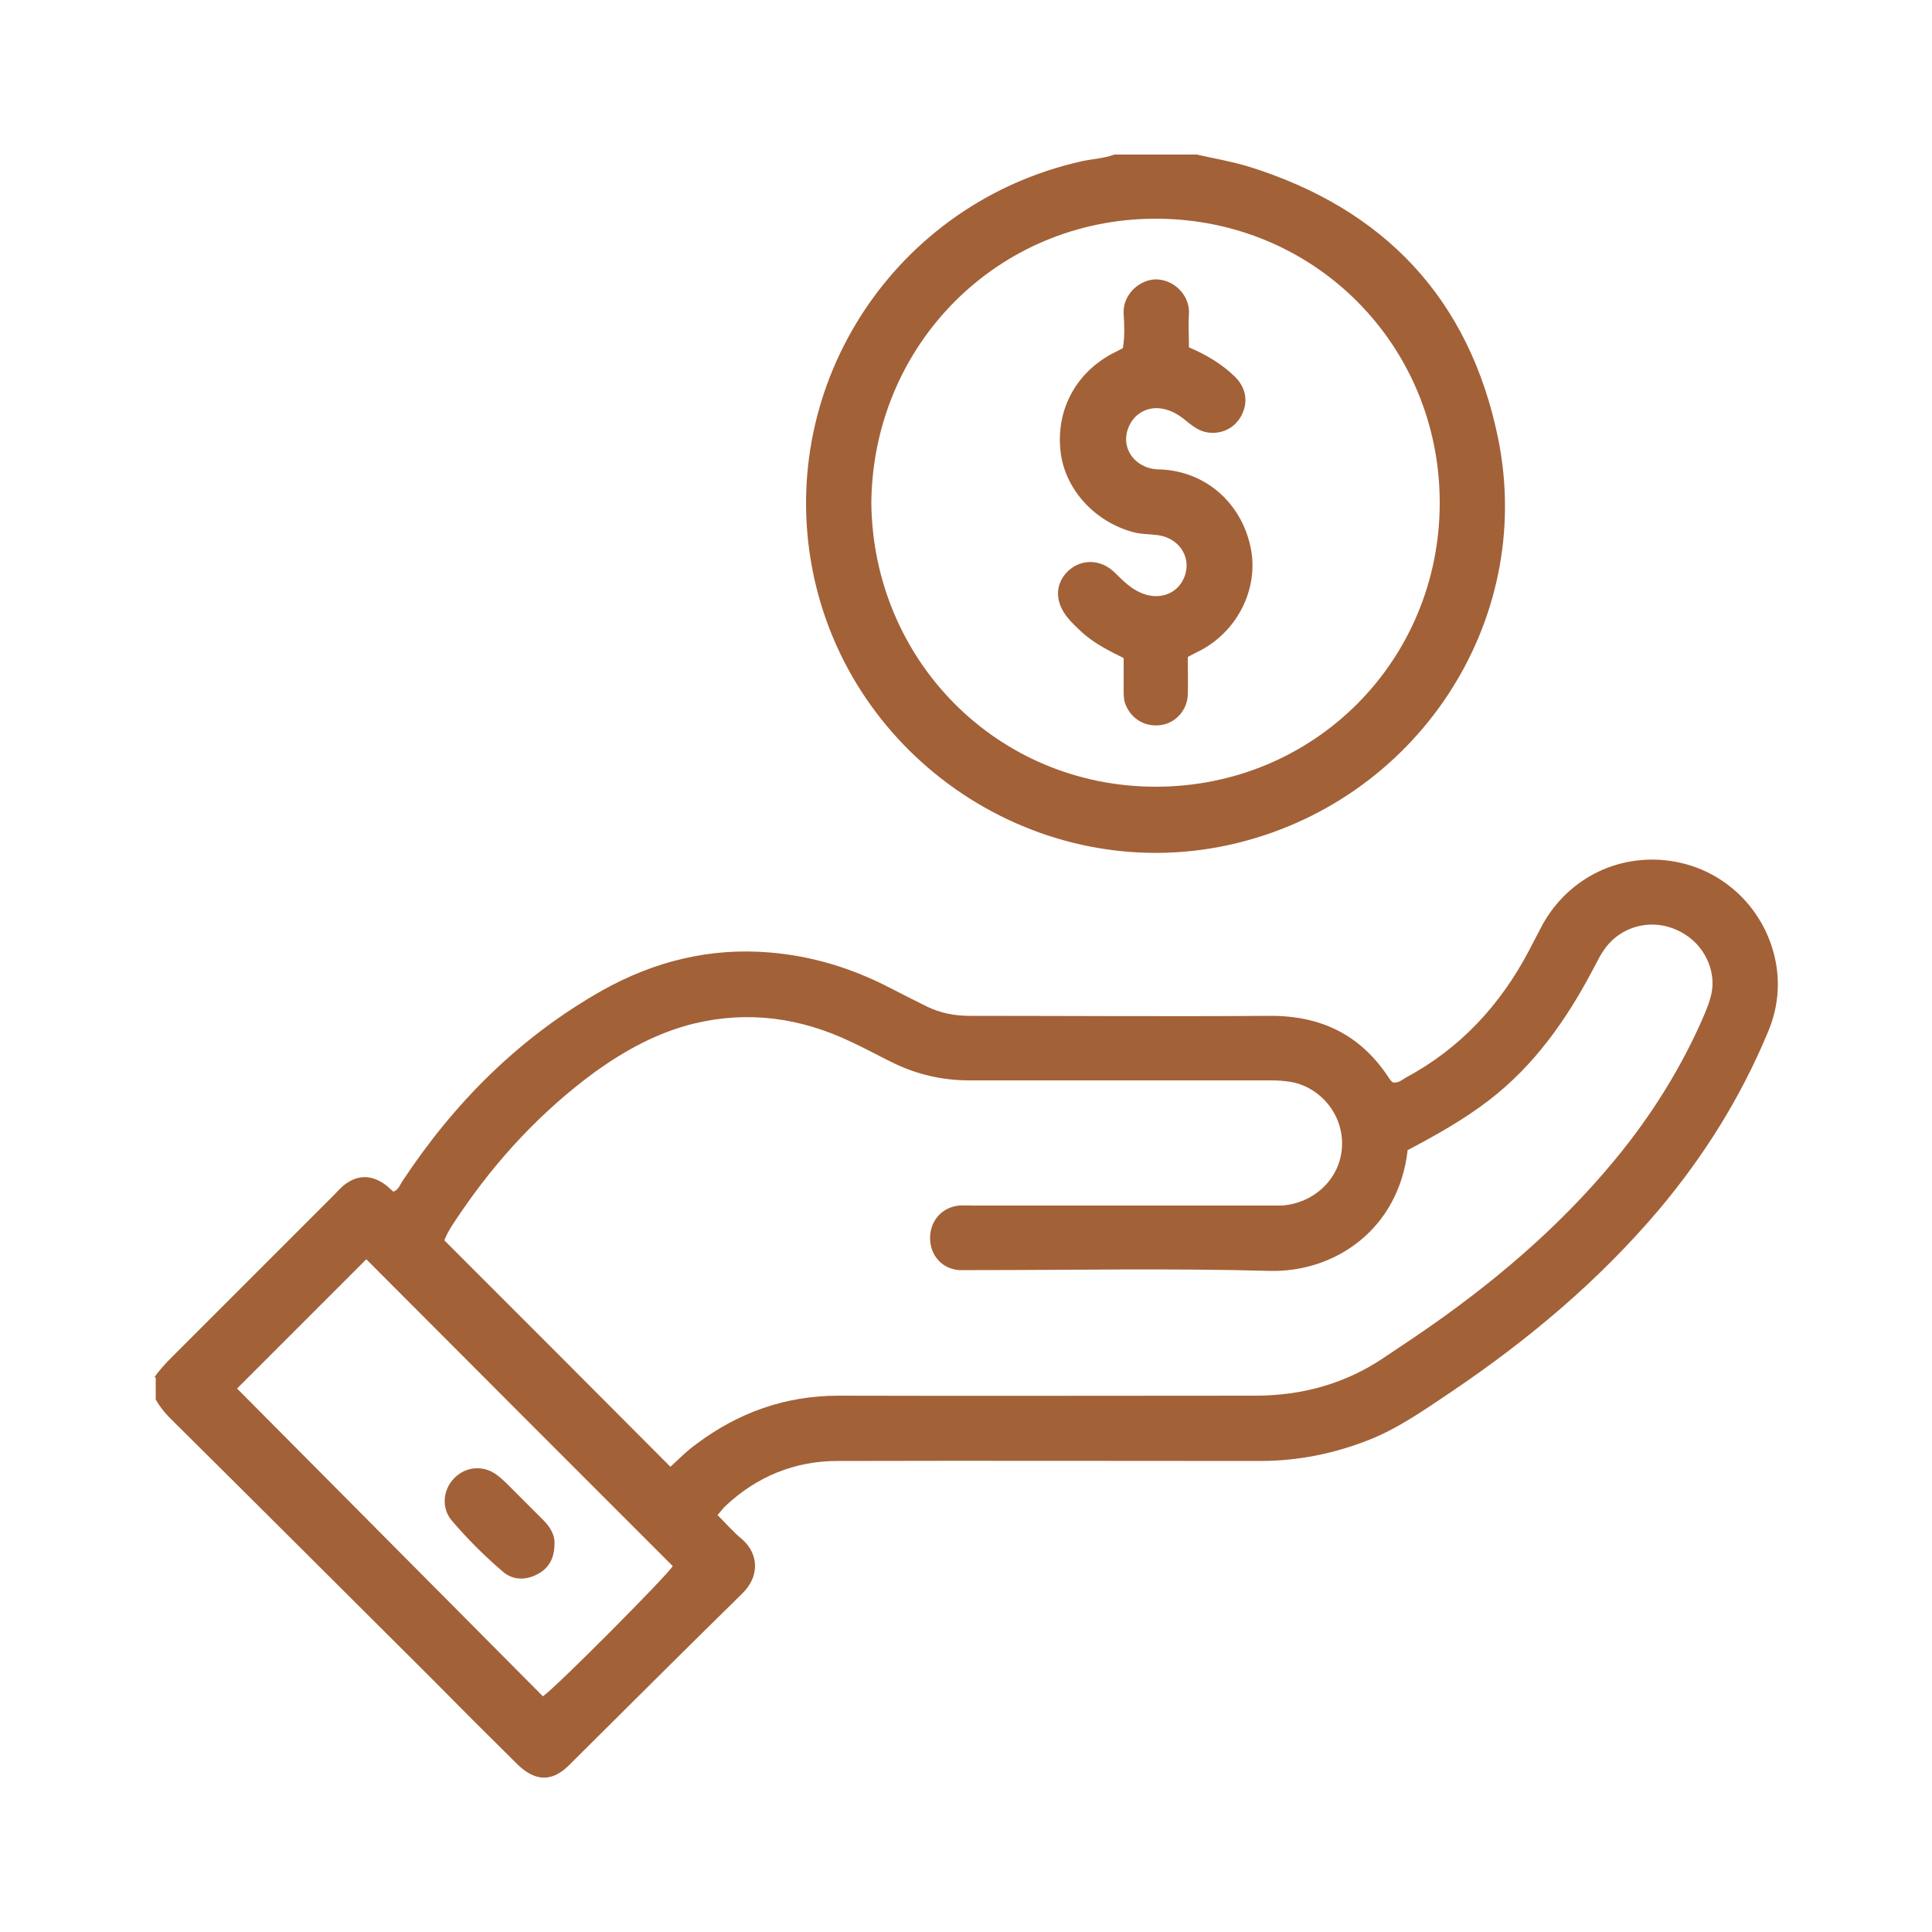 <?xml version="1.0" encoding="UTF-8"?>
<svg id="Layer_1" data-name="Layer 1" xmlns="http://www.w3.org/2000/svg" width="50" height="50" viewBox="0 0 50 50">
  <defs>
    <style>
      .cls-1 {
        fill: #a36138;
        stroke-width: 0px;
      }
    </style>
  </defs>
  <path class="cls-1" d="M4,35.64c.13-.19.29-.36.45-.52,1.39-1.39,2.78-2.78,4.17-4.17.09-.09.17-.18.26-.26.36-.3.74-.3,1.12-.01.06.05.12.11.18.16.14-.05.17-.18.24-.28,1.35-2.04,3.03-3.72,5.17-4.93,1.34-.75,2.78-1.11,4.33-.98,1.1.09,2.14.41,3.12.92.31.16.63.32.95.48.35.17.72.24,1.11.24,2.58,0,5.16.02,7.75,0,1.35-.01,2.38.5,3.11,1.63.02.03.05.06.08.09.14.03.24-.06.34-.12,1.4-.75,2.44-1.87,3.18-3.27.12-.23.24-.46.36-.69.69-1.24,2.04-1.88,3.43-1.63,1.38.25,2.43,1.36,2.63,2.74.08.58,0,1.14-.23,1.68-.7,1.68-1.65,3.2-2.82,4.59-1.55,1.83-3.36,3.35-5.34,4.69-.69.46-1.37.95-2.15,1.26-.91.36-1.85.55-2.83.55-3.65,0-7.3-.01-10.94,0-1.1,0-2.08.4-2.89,1.16-.07.06-.12.14-.21.24.22.22.41.44.64.63.42.37.46.95,0,1.4-1.5,1.47-2.99,2.96-4.48,4.44-.44.44-.87.43-1.33-.01-.77-.76-1.53-1.52-2.29-2.29-2.21-2.2-4.41-4.4-6.62-6.59-.18-.17-.34-.36-.46-.57v-.57ZM36.43,29.76c-.23,2.06-1.89,3.18-3.59,3.13-2.54-.07-5.08-.02-7.62-.02-.14,0-.27,0-.41,0-.44-.04-.74-.39-.74-.83,0-.44.3-.79.74-.84.14-.01.27,0,.41,0,2.51,0,5.03,0,7.54,0,.14,0,.27,0,.41,0,.84-.06,1.51-.69,1.56-1.51.05-.86-.58-1.56-1.32-1.69-.18-.03-.35-.04-.53-.04-2.6,0-5.19,0-7.79,0-.7,0-1.35-.15-1.97-.45-.37-.18-.73-.38-1.1-.55-1.3-.62-2.65-.81-4.06-.47-.94.23-1.78.69-2.56,1.25-1.39,1.02-2.55,2.27-3.51,3.69-.15.22-.31.45-.39.67,1.97,1.97,3.91,3.91,5.85,5.86.21-.19.42-.41.66-.58,1.09-.82,2.31-1.26,3.69-1.26,3.59.01,7.19,0,10.78,0,1.2,0,2.32-.3,3.33-.98.28-.19.57-.38.85-.57,1.91-1.3,3.66-2.77,5.13-4.55.95-1.15,1.74-2.41,2.33-3.79.11-.27.21-.53.2-.83-.03-.67-.5-1.24-1.17-1.42-.63-.17-1.31.08-1.67.65-.1.15-.17.31-.26.47-.68,1.29-1.51,2.47-2.68,3.37-.65.5-1.36.9-2.1,1.29ZM6.14,35.94c2.62,2.64,5.27,5.3,7.91,7.96.35-.24,3.23-3.14,3.36-3.37-2.66-2.66-5.31-5.31-7.93-7.94-1.11,1.11-2.24,2.24-3.34,3.34Z"/>
  <path class="cls-1" d="M30.97,4c.45.1.91.18,1.34.31,3.51,1.09,5.72,3.42,6.46,7.03.98,4.79-2.16,9.48-6.98,10.53-4.92,1.07-9.83-2.21-10.77-7.16-.91-4.79,2.16-9.47,6.99-10.54.28-.06.56-.07.83-.17.71,0,1.42,0,2.13,0ZM22.55,13.01c.04,4.08,3.26,7.35,7.36,7.35,4.11,0,7.35-3.27,7.35-7.35,0-4.07-3.23-7.35-7.35-7.35-4.09,0-7.32,3.26-7.36,7.35Z"/>
  <path class="cls-1" d="M14.35,39.95c0,.38-.15.64-.44.79-.3.16-.63.16-.89-.06-.48-.41-.92-.85-1.33-1.33-.27-.32-.23-.79.06-1.09.29-.3.73-.35,1.08-.11.17.12.31.27.45.41.26.26.52.52.78.78.18.18.3.39.29.6Z"/>
  <path class="cls-1" d="M30.74,17.01c0,.33.01.65,0,.98-.02.39-.31.71-.67.77-.4.07-.77-.13-.93-.5-.06-.13-.06-.26-.06-.4,0-.27,0-.54,0-.83-.37-.18-.74-.37-1.05-.64-.16-.15-.32-.29-.45-.47-.29-.4-.26-.84.07-1.15.34-.31.83-.3,1.18.03.21.2.4.41.67.53.47.22.95.06,1.14-.37.22-.5-.1-1.03-.67-1.11-.22-.03-.43-.02-.65-.08-.99-.27-1.75-1.1-1.87-2.06-.13-1.06.36-2.02,1.3-2.54.1-.05.19-.1.31-.16.05-.29.04-.59.02-.89-.03-.48.39-.88.83-.89.47,0,.89.41.86.9-.02.28,0,.57,0,.86.45.19.85.43,1.18.75.3.29.36.66.18,1.01-.17.33-.52.5-.89.44-.18-.03-.33-.13-.47-.24-.18-.15-.36-.29-.59-.35-.44-.13-.86.09-1,.53-.13.41.09.82.52.97.12.04.24.05.36.05,1.14.06,2.05.85,2.3,1.99.23,1.03-.29,2.14-1.25,2.67-.11.06-.22.11-.35.18Z"/>
</svg>